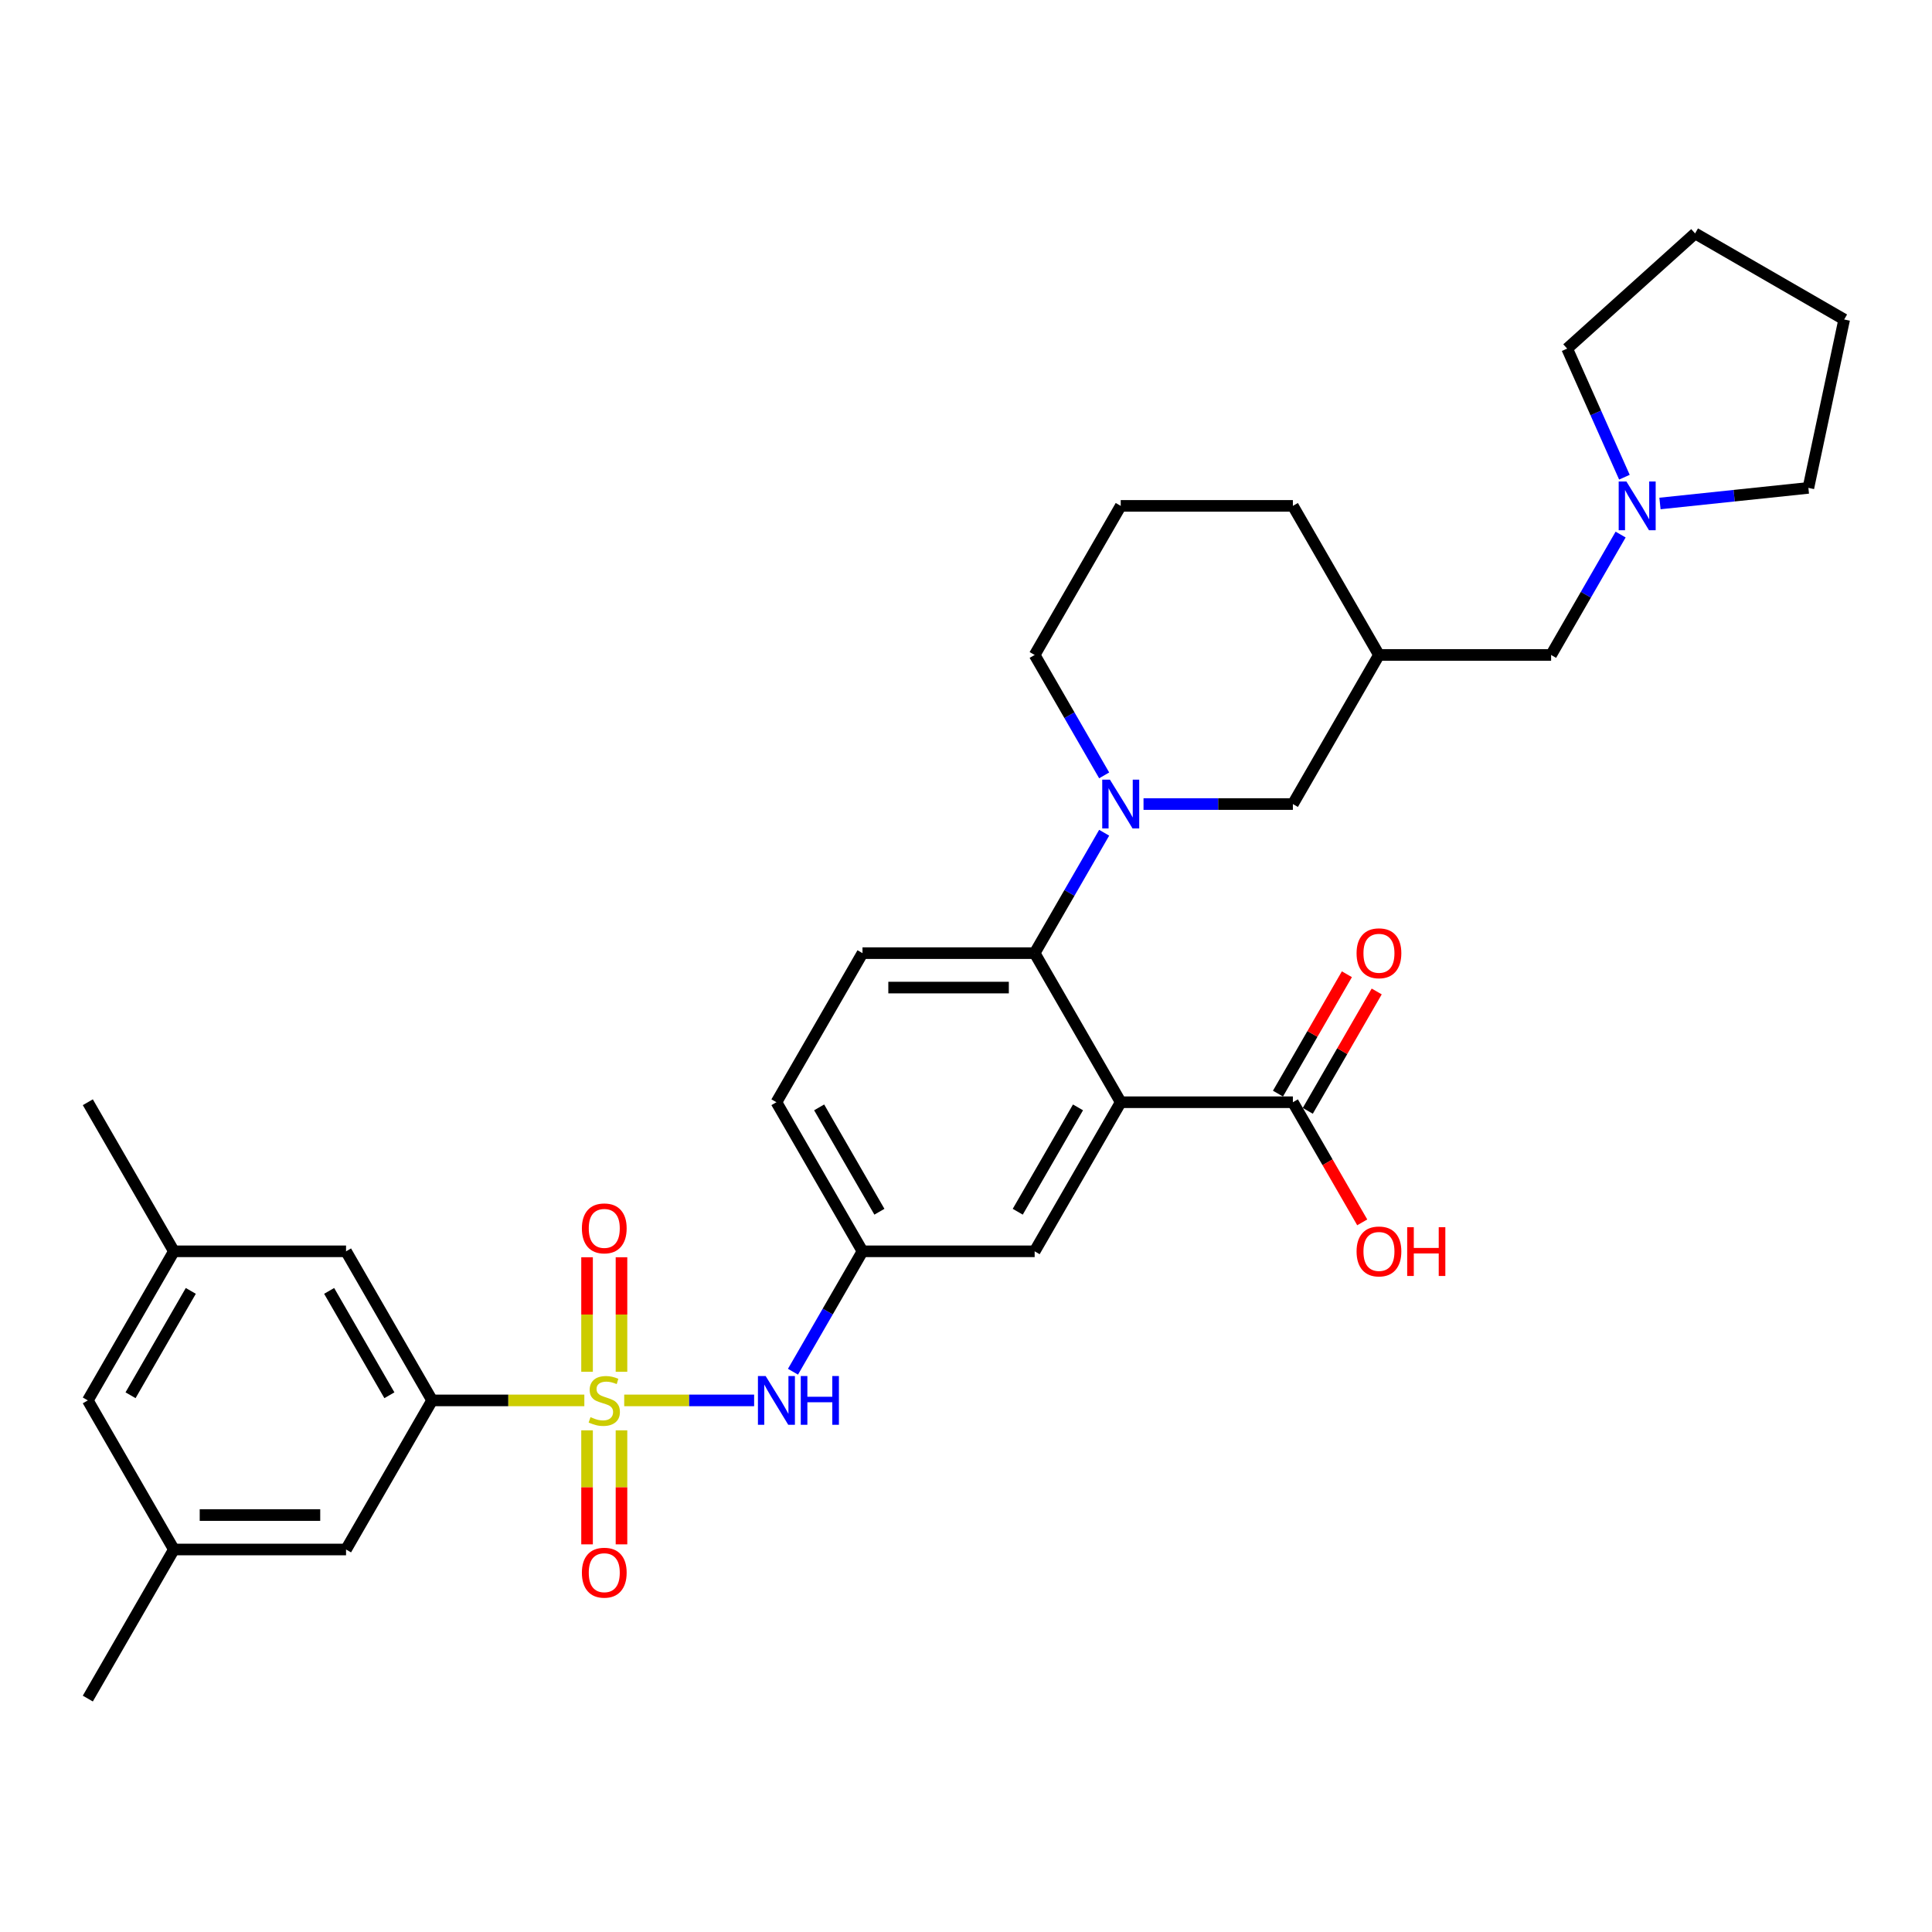 <?xml version='1.0' encoding='iso-8859-1'?>
<svg version='1.1' baseProfile='full'
              xmlns='http://www.w3.org/2000/svg'
                      xmlns:rdkit='http://www.rdkit.org/xml'
                      xmlns:xlink='http://www.w3.org/1999/xlink'
                  xml:space='preserve'
width='1000px' height='1000px' viewBox='0 0 1000 1000'>
<!-- END OF HEADER -->
<rect style='opacity:1.0;fill:#FFFFFF;stroke:none' width='1000' height='1000' x='0' y='0'> </rect>
<path class='bond-3' d='M 302.452,724.847 L 263.059,724.847' style='fill:none;fill-rule:evenodd;stroke:#CCCC00;stroke-width:6px;stroke-linecap:butt;stroke-linejoin:miter;stroke-opacity:1' />
<path class='bond-3' d='M 263.059,724.847 L 223.665,724.847' style='fill:none;fill-rule:evenodd;stroke:#000000;stroke-width:6px;stroke-linecap:butt;stroke-linejoin:miter;stroke-opacity:1' />
<path class='bond-4' d='M 323.089,724.847 L 356.713,724.847' style='fill:none;fill-rule:evenodd;stroke:#CCCC00;stroke-width:6px;stroke-linecap:butt;stroke-linejoin:miter;stroke-opacity:1' />
<path class='bond-4' d='M 356.713,724.847 L 390.336,724.847' style='fill:none;fill-rule:evenodd;stroke:#0000FF;stroke-width:6px;stroke-linecap:butt;stroke-linejoin:miter;stroke-opacity:1' />
<path class='bond-6' d='M 321.681,710.038 L 321.681,680.395' style='fill:none;fill-rule:evenodd;stroke:#CCCC00;stroke-width:6px;stroke-linecap:butt;stroke-linejoin:miter;stroke-opacity:1' />
<path class='bond-6' d='M 321.681,680.395 L 321.681,650.751' style='fill:none;fill-rule:evenodd;stroke:#FF0000;stroke-width:6px;stroke-linecap:butt;stroke-linejoin:miter;stroke-opacity:1' />
<path class='bond-6' d='M 303.86,710.038 L 303.86,680.395' style='fill:none;fill-rule:evenodd;stroke:#CCCC00;stroke-width:6px;stroke-linecap:butt;stroke-linejoin:miter;stroke-opacity:1' />
<path class='bond-6' d='M 303.86,680.395 L 303.86,650.751' style='fill:none;fill-rule:evenodd;stroke:#FF0000;stroke-width:6px;stroke-linecap:butt;stroke-linejoin:miter;stroke-opacity:1' />
<path class='bond-7' d='M 303.86,740.334 L 303.86,769.843' style='fill:none;fill-rule:evenodd;stroke:#CCCC00;stroke-width:6px;stroke-linecap:butt;stroke-linejoin:miter;stroke-opacity:1' />
<path class='bond-7' d='M 303.86,769.843 L 303.86,799.352' style='fill:none;fill-rule:evenodd;stroke:#FF0000;stroke-width:6px;stroke-linecap:butt;stroke-linejoin:miter;stroke-opacity:1' />
<path class='bond-7' d='M 321.681,740.334 L 321.681,769.843' style='fill:none;fill-rule:evenodd;stroke:#CCCC00;stroke-width:6px;stroke-linecap:butt;stroke-linejoin:miter;stroke-opacity:1' />
<path class='bond-7' d='M 321.681,769.843 L 321.681,799.352' style='fill:none;fill-rule:evenodd;stroke:#FF0000;stroke-width:6px;stroke-linecap:butt;stroke-linejoin:miter;stroke-opacity:1' />
<path class='bond-0' d='M 580.086,570.512 L 535.534,647.68' style='fill:none;fill-rule:evenodd;stroke:#000000;stroke-width:6px;stroke-linecap:butt;stroke-linejoin:miter;stroke-opacity:1' />
<path class='bond-0' d='M 557.97,573.177 L 526.783,627.194' style='fill:none;fill-rule:evenodd;stroke:#000000;stroke-width:6px;stroke-linecap:butt;stroke-linejoin:miter;stroke-opacity:1' />
<path class='bond-5' d='M 580.086,570.512 L 669.192,570.512' style='fill:none;fill-rule:evenodd;stroke:#000000;stroke-width:6px;stroke-linecap:butt;stroke-linejoin:miter;stroke-opacity:1' />
<path class='bond-33' d='M 580.086,570.512 L 535.534,493.345' style='fill:none;fill-rule:evenodd;stroke:#000000;stroke-width:6px;stroke-linecap:butt;stroke-linejoin:miter;stroke-opacity:1' />
<path class='bond-1' d='M 571.516,431.022 L 553.525,462.184' style='fill:none;fill-rule:evenodd;stroke:#0000FF;stroke-width:6px;stroke-linecap:butt;stroke-linejoin:miter;stroke-opacity:1' />
<path class='bond-1' d='M 553.525,462.184 L 535.534,493.345' style='fill:none;fill-rule:evenodd;stroke:#000000;stroke-width:6px;stroke-linecap:butt;stroke-linejoin:miter;stroke-opacity:1' />
<path class='bond-9' d='M 591.884,416.178 L 630.538,416.178' style='fill:none;fill-rule:evenodd;stroke:#0000FF;stroke-width:6px;stroke-linecap:butt;stroke-linejoin:miter;stroke-opacity:1' />
<path class='bond-9' d='M 630.538,416.178 L 669.192,416.178' style='fill:none;fill-rule:evenodd;stroke:#000000;stroke-width:6px;stroke-linecap:butt;stroke-linejoin:miter;stroke-opacity:1' />
<path class='bond-23' d='M 571.516,401.333 L 553.525,370.171' style='fill:none;fill-rule:evenodd;stroke:#0000FF;stroke-width:6px;stroke-linecap:butt;stroke-linejoin:miter;stroke-opacity:1' />
<path class='bond-23' d='M 553.525,370.171 L 535.534,339.01' style='fill:none;fill-rule:evenodd;stroke:#000000;stroke-width:6px;stroke-linecap:butt;stroke-linejoin:miter;stroke-opacity:1' />
<path class='bond-2' d='M 535.534,493.345 L 446.428,493.345' style='fill:none;fill-rule:evenodd;stroke:#000000;stroke-width:6px;stroke-linecap:butt;stroke-linejoin:miter;stroke-opacity:1' />
<path class='bond-2' d='M 522.168,511.166 L 459.794,511.166' style='fill:none;fill-rule:evenodd;stroke:#000000;stroke-width:6px;stroke-linecap:butt;stroke-linejoin:miter;stroke-opacity:1' />
<path class='bond-13' d='M 223.665,724.847 L 179.112,647.68' style='fill:none;fill-rule:evenodd;stroke:#000000;stroke-width:6px;stroke-linecap:butt;stroke-linejoin:miter;stroke-opacity:1' />
<path class='bond-13' d='M 201.549,722.183 L 170.362,668.166' style='fill:none;fill-rule:evenodd;stroke:#000000;stroke-width:6px;stroke-linecap:butt;stroke-linejoin:miter;stroke-opacity:1' />
<path class='bond-14' d='M 223.665,724.847 L 179.112,802.015' style='fill:none;fill-rule:evenodd;stroke:#000000;stroke-width:6px;stroke-linecap:butt;stroke-linejoin:miter;stroke-opacity:1' />
<path class='bond-12' d='M 410.446,710.002 L 428.437,678.841' style='fill:none;fill-rule:evenodd;stroke:#0000FF;stroke-width:6px;stroke-linecap:butt;stroke-linejoin:miter;stroke-opacity:1' />
<path class='bond-12' d='M 428.437,678.841 L 446.428,647.68' style='fill:none;fill-rule:evenodd;stroke:#000000;stroke-width:6px;stroke-linecap:butt;stroke-linejoin:miter;stroke-opacity:1' />
<path class='bond-16' d='M 676.908,574.968 L 694.745,544.074' style='fill:none;fill-rule:evenodd;stroke:#000000;stroke-width:6px;stroke-linecap:butt;stroke-linejoin:miter;stroke-opacity:1' />
<path class='bond-16' d='M 694.745,544.074 L 712.582,513.18' style='fill:none;fill-rule:evenodd;stroke:#FF0000;stroke-width:6px;stroke-linecap:butt;stroke-linejoin:miter;stroke-opacity:1' />
<path class='bond-16' d='M 661.475,566.057 L 679.312,535.163' style='fill:none;fill-rule:evenodd;stroke:#000000;stroke-width:6px;stroke-linecap:butt;stroke-linejoin:miter;stroke-opacity:1' />
<path class='bond-16' d='M 679.312,535.163 L 697.148,504.269' style='fill:none;fill-rule:evenodd;stroke:#FF0000;stroke-width:6px;stroke-linecap:butt;stroke-linejoin:miter;stroke-opacity:1' />
<path class='bond-22' d='M 669.192,570.512 L 687.141,601.602' style='fill:none;fill-rule:evenodd;stroke:#000000;stroke-width:6px;stroke-linecap:butt;stroke-linejoin:miter;stroke-opacity:1' />
<path class='bond-22' d='M 687.141,601.602 L 705.091,632.692' style='fill:none;fill-rule:evenodd;stroke:#FF0000;stroke-width:6px;stroke-linecap:butt;stroke-linejoin:miter;stroke-opacity:1' />
<path class='bond-8' d='M 535.534,647.68 L 446.428,647.68' style='fill:none;fill-rule:evenodd;stroke:#000000;stroke-width:6px;stroke-linecap:butt;stroke-linejoin:miter;stroke-opacity:1' />
<path class='bond-15' d='M 669.192,416.178 L 713.744,339.01' style='fill:none;fill-rule:evenodd;stroke:#000000;stroke-width:6px;stroke-linecap:butt;stroke-linejoin:miter;stroke-opacity:1' />
<path class='bond-10' d='M 838.832,276.688 L 820.841,307.849' style='fill:none;fill-rule:evenodd;stroke:#0000FF;stroke-width:6px;stroke-linecap:butt;stroke-linejoin:miter;stroke-opacity:1' />
<path class='bond-10' d='M 820.841,307.849 L 802.85,339.01' style='fill:none;fill-rule:evenodd;stroke:#000000;stroke-width:6px;stroke-linecap:butt;stroke-linejoin:miter;stroke-opacity:1' />
<path class='bond-24' d='M 840.793,246.998 L 825.976,213.719' style='fill:none;fill-rule:evenodd;stroke:#0000FF;stroke-width:6px;stroke-linecap:butt;stroke-linejoin:miter;stroke-opacity:1' />
<path class='bond-24' d='M 825.976,213.719 L 811.16,180.441' style='fill:none;fill-rule:evenodd;stroke:#000000;stroke-width:6px;stroke-linecap:butt;stroke-linejoin:miter;stroke-opacity:1' />
<path class='bond-25' d='M 859.2,260.603 L 897.61,256.566' style='fill:none;fill-rule:evenodd;stroke:#0000FF;stroke-width:6px;stroke-linecap:butt;stroke-linejoin:miter;stroke-opacity:1' />
<path class='bond-25' d='M 897.61,256.566 L 936.019,252.529' style='fill:none;fill-rule:evenodd;stroke:#000000;stroke-width:6px;stroke-linecap:butt;stroke-linejoin:miter;stroke-opacity:1' />
<path class='bond-11' d='M 446.428,493.345 L 401.876,570.512' style='fill:none;fill-rule:evenodd;stroke:#000000;stroke-width:6px;stroke-linecap:butt;stroke-linejoin:miter;stroke-opacity:1' />
<path class='bond-20' d='M 446.428,647.68 L 401.876,570.512' style='fill:none;fill-rule:evenodd;stroke:#000000;stroke-width:6px;stroke-linecap:butt;stroke-linejoin:miter;stroke-opacity:1' />
<path class='bond-20' d='M 455.179,627.194 L 423.992,573.177' style='fill:none;fill-rule:evenodd;stroke:#000000;stroke-width:6px;stroke-linecap:butt;stroke-linejoin:miter;stroke-opacity:1' />
<path class='bond-18' d='M 179.112,647.68 L 90.007,647.68' style='fill:none;fill-rule:evenodd;stroke:#000000;stroke-width:6px;stroke-linecap:butt;stroke-linejoin:miter;stroke-opacity:1' />
<path class='bond-19' d='M 179.112,802.015 L 90.007,802.015' style='fill:none;fill-rule:evenodd;stroke:#000000;stroke-width:6px;stroke-linecap:butt;stroke-linejoin:miter;stroke-opacity:1' />
<path class='bond-19' d='M 165.747,784.194 L 103.373,784.194' style='fill:none;fill-rule:evenodd;stroke:#000000;stroke-width:6px;stroke-linecap:butt;stroke-linejoin:miter;stroke-opacity:1' />
<path class='bond-17' d='M 713.744,339.01 L 802.85,339.01' style='fill:none;fill-rule:evenodd;stroke:#000000;stroke-width:6px;stroke-linecap:butt;stroke-linejoin:miter;stroke-opacity:1' />
<path class='bond-34' d='M 713.744,339.01 L 669.192,261.843' style='fill:none;fill-rule:evenodd;stroke:#000000;stroke-width:6px;stroke-linecap:butt;stroke-linejoin:miter;stroke-opacity:1' />
<path class='bond-28' d='M 90.007,647.68 L 45.455,570.512' style='fill:none;fill-rule:evenodd;stroke:#000000;stroke-width:6px;stroke-linecap:butt;stroke-linejoin:miter;stroke-opacity:1' />
<path class='bond-32' d='M 90.007,647.68 L 45.455,724.847' style='fill:none;fill-rule:evenodd;stroke:#000000;stroke-width:6px;stroke-linecap:butt;stroke-linejoin:miter;stroke-opacity:1' />
<path class='bond-32' d='M 98.758,668.166 L 67.571,722.183' style='fill:none;fill-rule:evenodd;stroke:#000000;stroke-width:6px;stroke-linecap:butt;stroke-linejoin:miter;stroke-opacity:1' />
<path class='bond-21' d='M 90.007,802.015 L 45.455,724.847' style='fill:none;fill-rule:evenodd;stroke:#000000;stroke-width:6px;stroke-linecap:butt;stroke-linejoin:miter;stroke-opacity:1' />
<path class='bond-29' d='M 90.007,802.015 L 45.455,879.182' style='fill:none;fill-rule:evenodd;stroke:#000000;stroke-width:6px;stroke-linecap:butt;stroke-linejoin:miter;stroke-opacity:1' />
<path class='bond-26' d='M 535.534,339.01 L 580.086,261.843' style='fill:none;fill-rule:evenodd;stroke:#000000;stroke-width:6px;stroke-linecap:butt;stroke-linejoin:miter;stroke-opacity:1' />
<path class='bond-30' d='M 811.16,180.441 L 877.378,120.818' style='fill:none;fill-rule:evenodd;stroke:#000000;stroke-width:6px;stroke-linecap:butt;stroke-linejoin:miter;stroke-opacity:1' />
<path class='bond-31' d='M 936.019,252.529 L 954.545,165.37' style='fill:none;fill-rule:evenodd;stroke:#000000;stroke-width:6px;stroke-linecap:butt;stroke-linejoin:miter;stroke-opacity:1' />
<path class='bond-27' d='M 580.086,261.843 L 669.192,261.843' style='fill:none;fill-rule:evenodd;stroke:#000000;stroke-width:6px;stroke-linecap:butt;stroke-linejoin:miter;stroke-opacity:1' />
<path class='bond-35' d='M 877.378,120.818 L 954.545,165.37' style='fill:none;fill-rule:evenodd;stroke:#000000;stroke-width:6px;stroke-linecap:butt;stroke-linejoin:miter;stroke-opacity:1' />
<path  class='atom-0' d='M 305.642 733.508
Q 305.927 733.615, 307.103 734.114
Q 308.28 734.613, 309.563 734.934
Q 310.881 735.219, 312.165 735.219
Q 314.553 735.219, 315.943 734.079
Q 317.333 732.902, 317.333 730.871
Q 317.333 729.481, 316.62 728.625
Q 315.943 727.77, 314.873 727.307
Q 313.804 726.843, 312.022 726.309
Q 309.777 725.631, 308.422 724.99
Q 307.103 724.348, 306.141 722.994
Q 305.214 721.64, 305.214 719.358
Q 305.214 716.186, 307.353 714.226
Q 309.527 712.266, 313.804 712.266
Q 316.727 712.266, 320.041 713.656
L 319.222 716.4
Q 316.192 715.153, 313.911 715.153
Q 311.452 715.153, 310.097 716.186
Q 308.743 717.184, 308.779 718.931
Q 308.779 720.285, 309.456 721.105
Q 310.169 721.925, 311.167 722.388
Q 312.2 722.851, 313.911 723.386
Q 316.192 724.099, 317.546 724.812
Q 318.901 725.525, 319.863 726.986
Q 320.861 728.412, 320.861 730.871
Q 320.861 734.364, 318.509 736.253
Q 316.192 738.106, 312.307 738.106
Q 310.062 738.106, 308.351 737.607
Q 306.676 737.144, 304.68 736.324
L 305.642 733.508
' fill='#CCCC00'/>
<path  class='atom-2' d='M 574.508 403.56
L 582.777 416.926
Q 583.597 418.245, 584.916 420.633
Q 586.235 423.021, 586.306 423.163
L 586.306 403.56
L 589.656 403.56
L 589.656 428.795
L 586.199 428.795
L 577.324 414.182
Q 576.29 412.471, 575.186 410.51
Q 574.116 408.55, 573.796 407.944
L 573.796 428.795
L 570.516 428.795
L 570.516 403.56
L 574.508 403.56
' fill='#0000FF'/>
<path  class='atom-5' d='M 396.298 712.23
L 404.567 725.596
Q 405.386 726.915, 406.705 729.303
Q 408.024 731.691, 408.095 731.833
L 408.095 712.23
L 411.446 712.23
L 411.446 737.465
L 407.988 737.465
L 399.113 722.851
Q 398.08 721.141, 396.975 719.18
Q 395.906 717.22, 395.585 716.614
L 395.585 737.465
L 392.306 737.465
L 392.306 712.23
L 396.298 712.23
' fill='#0000FF'/>
<path  class='atom-5' d='M 414.475 712.23
L 417.897 712.23
L 417.897 722.958
L 430.799 722.958
L 430.799 712.23
L 434.221 712.23
L 434.221 737.465
L 430.799 737.465
L 430.799 725.81
L 417.897 725.81
L 417.897 737.465
L 414.475 737.465
L 414.475 712.23
' fill='#0000FF'/>
<path  class='atom-7' d='M 301.187 635.813
Q 301.187 629.754, 304.181 626.368
Q 307.175 622.982, 312.77 622.982
Q 318.366 622.982, 321.36 626.368
Q 324.354 629.754, 324.354 635.813
Q 324.354 641.944, 321.325 645.437
Q 318.295 648.894, 312.77 648.894
Q 307.21 648.894, 304.181 645.437
Q 301.187 641.979, 301.187 635.813
M 312.77 646.043
Q 316.62 646.043, 318.687 643.476
Q 320.79 640.874, 320.79 635.813
Q 320.79 630.859, 318.687 628.364
Q 316.62 625.834, 312.77 625.834
Q 308.921 625.834, 306.818 628.328
Q 304.751 630.823, 304.751 635.813
Q 304.751 640.91, 306.818 643.476
Q 308.921 646.043, 312.77 646.043
' fill='#FF0000'/>
<path  class='atom-8' d='M 301.187 814.024
Q 301.187 807.965, 304.181 804.579
Q 307.175 801.193, 312.77 801.193
Q 318.366 801.193, 321.36 804.579
Q 324.354 807.965, 324.354 814.024
Q 324.354 820.154, 321.325 823.647
Q 318.295 827.105, 312.77 827.105
Q 307.21 827.105, 304.181 823.647
Q 301.187 820.19, 301.187 814.024
M 312.77 824.253
Q 316.62 824.253, 318.687 821.687
Q 320.79 819.085, 320.79 814.024
Q 320.79 809.07, 318.687 806.575
Q 316.62 804.044, 312.77 804.044
Q 308.921 804.044, 306.818 806.539
Q 304.751 809.034, 304.751 814.024
Q 304.751 819.121, 306.818 821.687
Q 308.921 824.253, 312.77 824.253
' fill='#FF0000'/>
<path  class='atom-11' d='M 841.824 249.225
L 850.093 262.591
Q 850.913 263.91, 852.232 266.298
Q 853.551 268.686, 853.622 268.828
L 853.622 249.225
L 856.972 249.225
L 856.972 274.46
L 853.515 274.46
L 844.64 259.847
Q 843.606 258.136, 842.501 256.176
Q 841.432 254.215, 841.111 253.609
L 841.111 274.46
L 837.832 274.46
L 837.832 249.225
L 841.824 249.225
' fill='#0000FF'/>
<path  class='atom-17' d='M 702.161 493.416
Q 702.161 487.357, 705.155 483.971
Q 708.148 480.585, 713.744 480.585
Q 719.34 480.585, 722.334 483.971
Q 725.328 487.357, 725.328 493.416
Q 725.328 499.547, 722.298 503.04
Q 719.269 506.497, 713.744 506.497
Q 708.184 506.497, 705.155 503.04
Q 702.161 499.582, 702.161 493.416
M 713.744 503.646
Q 717.594 503.646, 719.661 501.079
Q 721.764 498.477, 721.764 493.416
Q 721.764 488.462, 719.661 485.967
Q 717.594 483.436, 713.744 483.436
Q 709.895 483.436, 707.792 485.931
Q 705.725 488.426, 705.725 493.416
Q 705.725 498.513, 707.792 501.079
Q 709.895 503.646, 713.744 503.646
' fill='#FF0000'/>
<path  class='atom-23' d='M 702.161 647.751
Q 702.161 641.692, 705.155 638.306
Q 708.148 634.92, 713.744 634.92
Q 719.34 634.92, 722.334 638.306
Q 725.328 641.692, 725.328 647.751
Q 725.328 653.882, 722.298 657.375
Q 719.269 660.832, 713.744 660.832
Q 708.184 660.832, 705.155 657.375
Q 702.161 653.917, 702.161 647.751
M 713.744 657.98
Q 717.594 657.98, 719.661 655.414
Q 721.764 652.812, 721.764 647.751
Q 721.764 642.797, 719.661 640.302
Q 717.594 637.771, 713.744 637.771
Q 709.895 637.771, 707.792 640.266
Q 705.725 642.761, 705.725 647.751
Q 705.725 652.848, 707.792 655.414
Q 709.895 657.98, 713.744 657.98
' fill='#FF0000'/>
<path  class='atom-23' d='M 728.358 635.205
L 731.779 635.205
L 731.779 645.933
L 744.682 645.933
L 744.682 635.205
L 748.103 635.205
L 748.103 660.44
L 744.682 660.44
L 744.682 648.785
L 731.779 648.785
L 731.779 660.44
L 728.358 660.44
L 728.358 635.205
' fill='#FF0000'/>
</svg>
